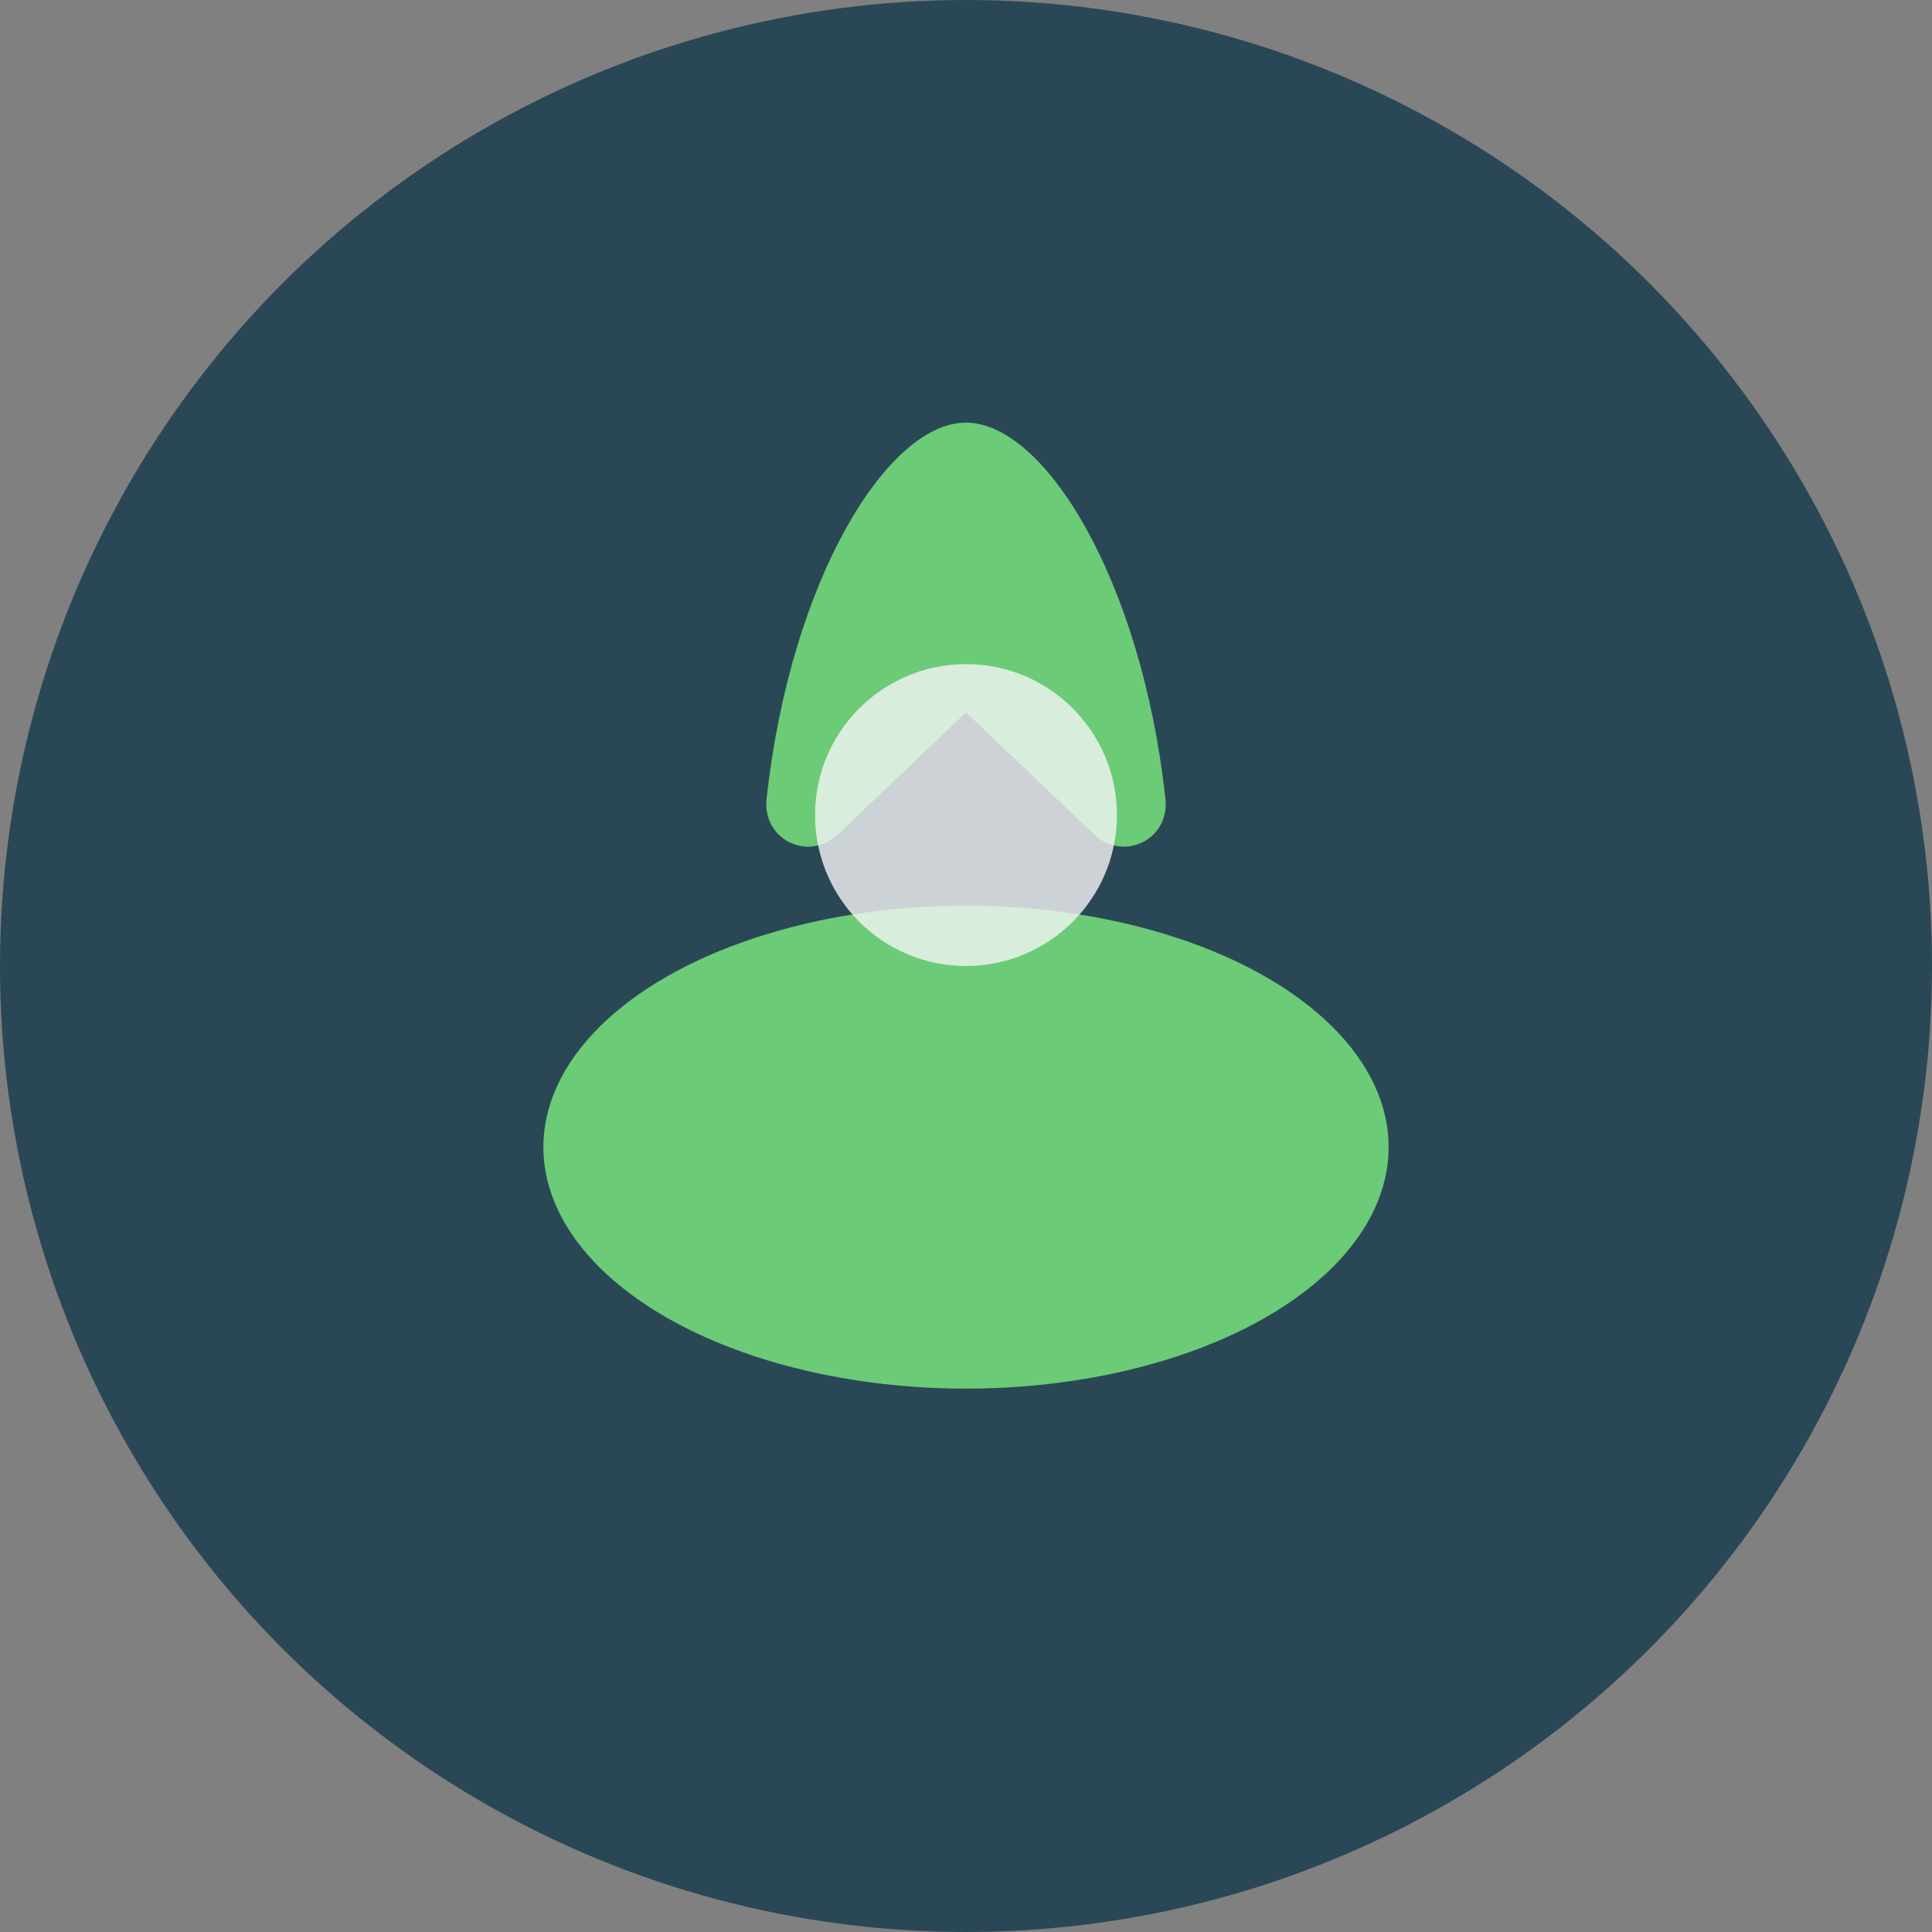 <?xml version="1.0" encoding="UTF-8"?>
<svg xmlns="http://www.w3.org/2000/svg" width="32" height="32" viewBox="0 0 32 32"><rect x="0" y="0" width="32" height="32" fill="#808080" stroke="none"/><circle cx="16" cy="16" r="16" fill="#2A4756"/><g><ellipse cx="16" cy="19" rx="7" ry="4" fill="#6BCB77"/><path d="M16 7c1.3 0 2.9 2.6 3.3 6.2.1.7-.7 1.1-1.2.6l-2.1-2-2.1 2c-.5.5-1.3.1-1.2-.6C13.1 9.6 14.7 7 16 7z" fill="#6BCB77"/></g><circle cx="16" cy="13.5" r="2.5" fill="#F5F5F5" opacity="0.8"/></svg>